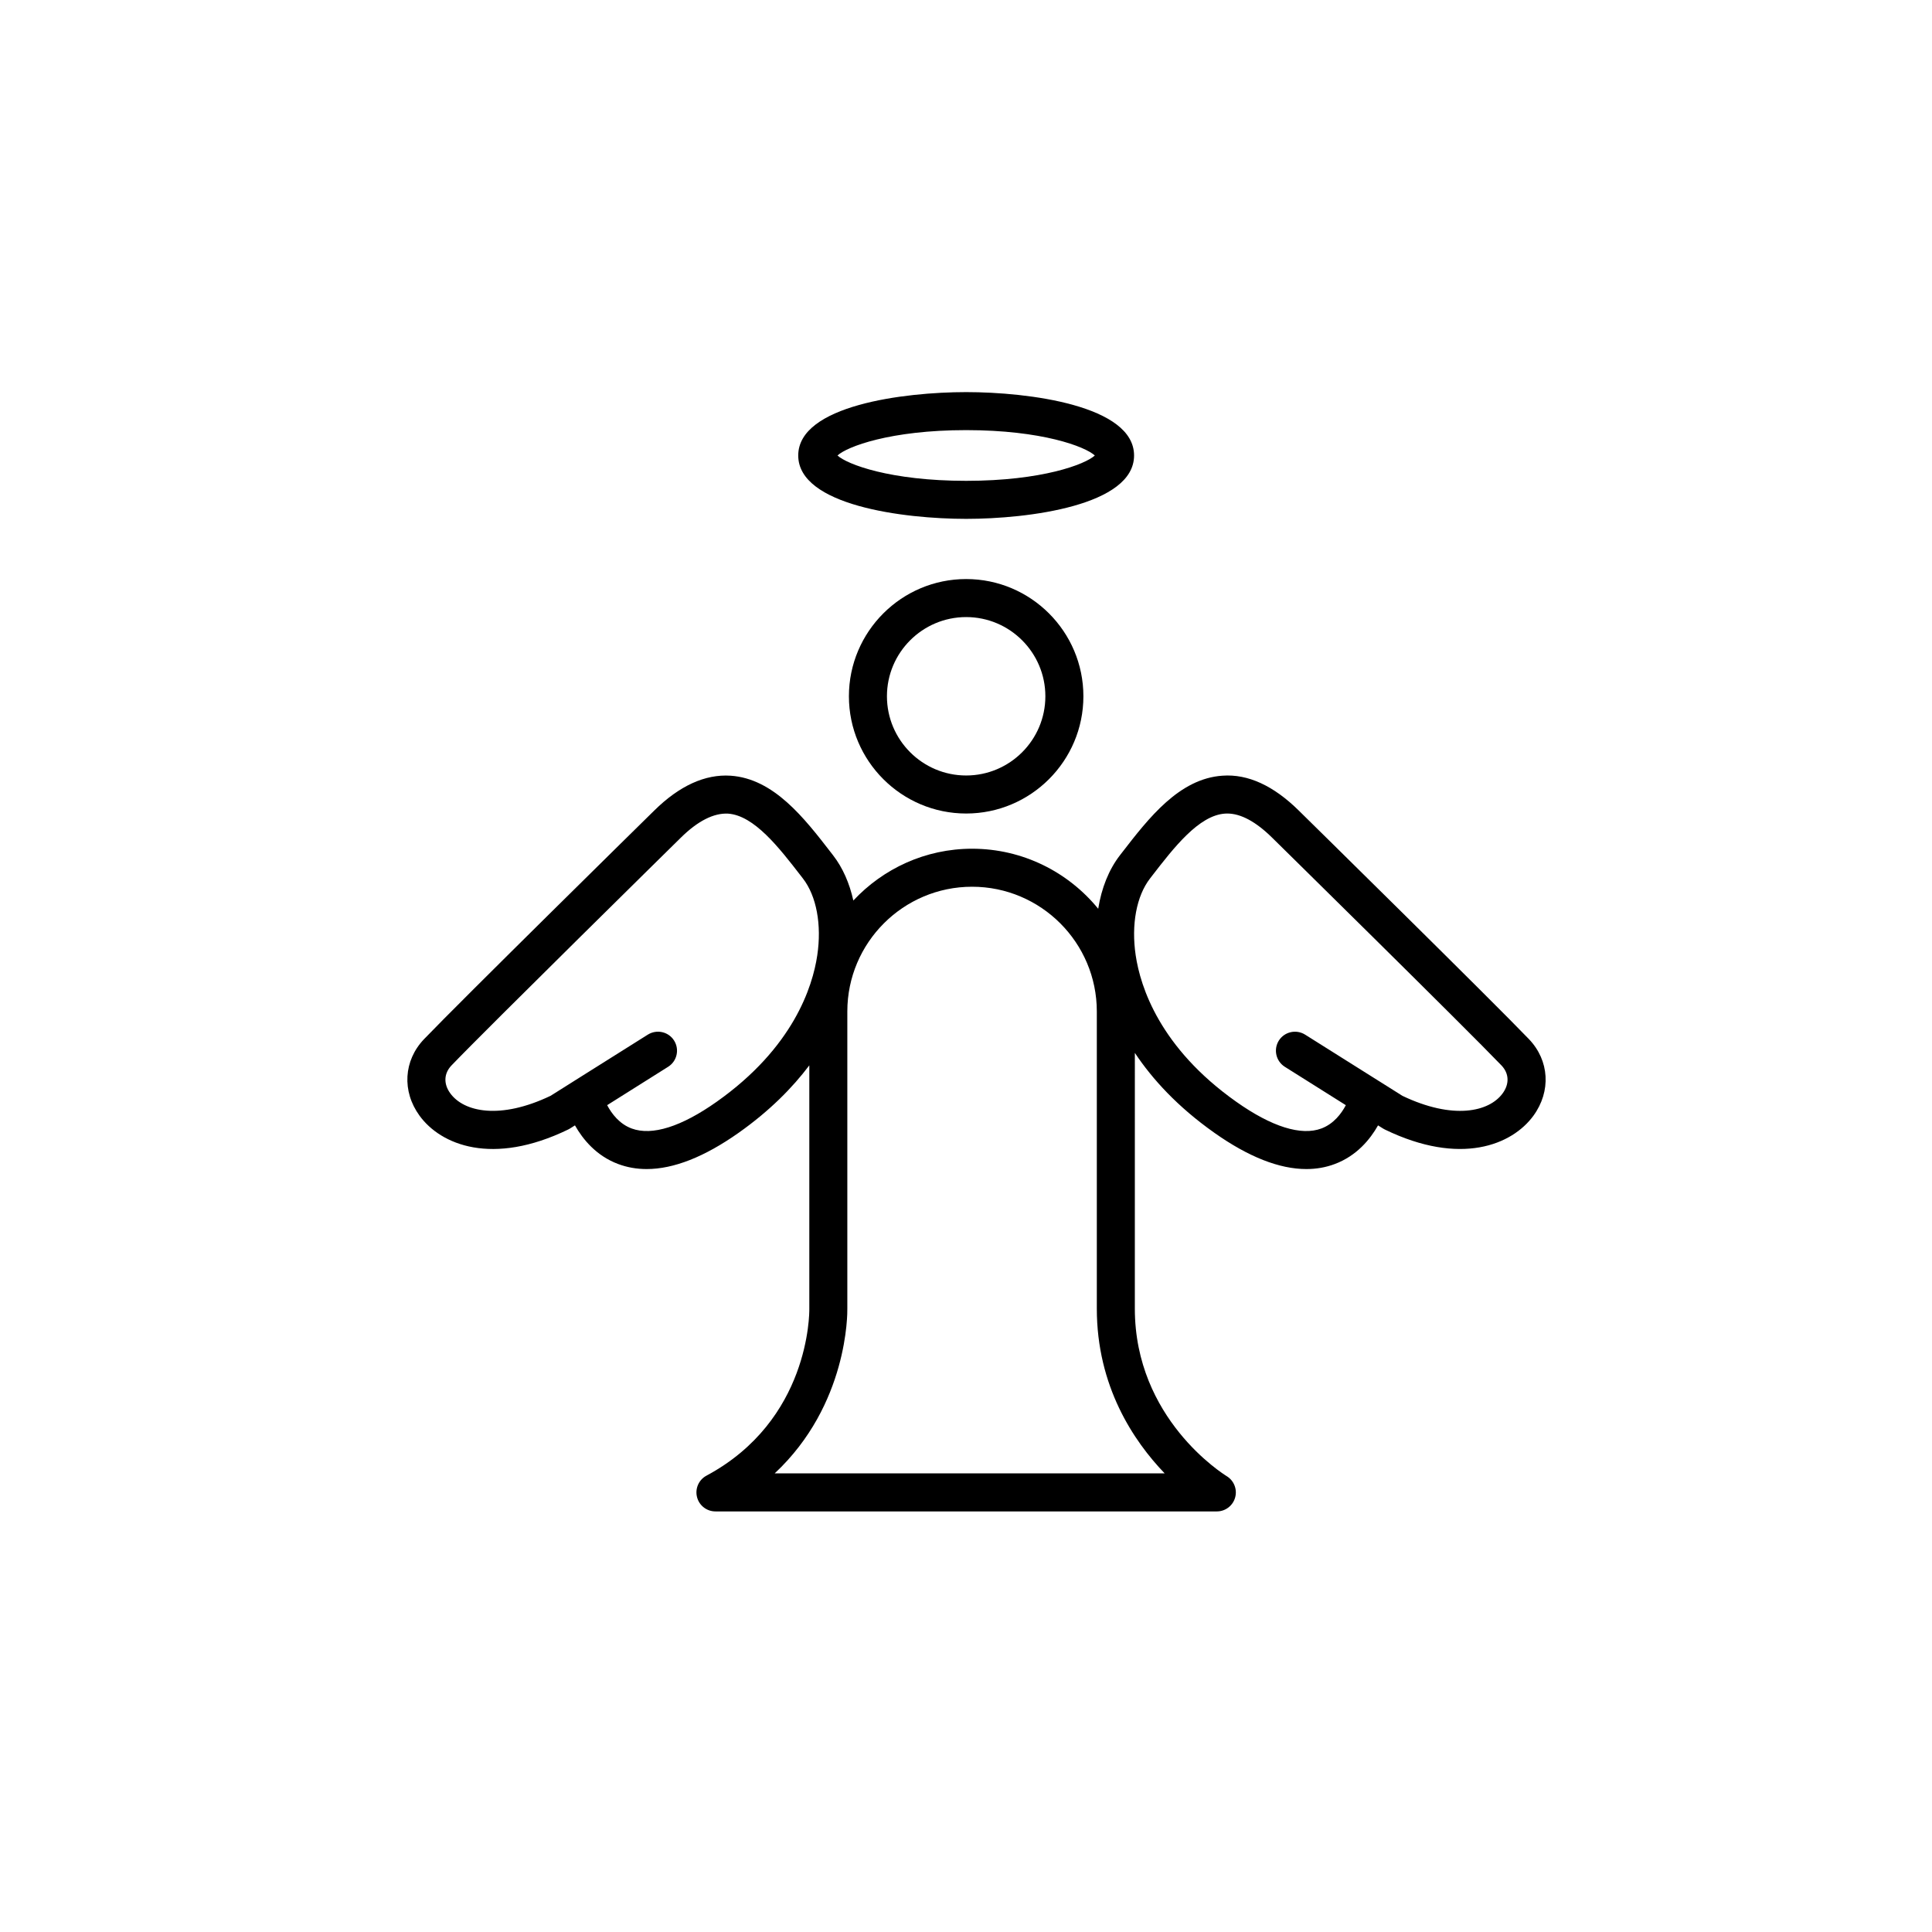 <?xml version="1.0" encoding="UTF-8"?>
<!-- Uploaded to: ICON Repo, www.svgrepo.com, Generator: ICON Repo Mixer Tools -->
<svg fill="#000000" width="800px" height="800px" version="1.1" viewBox="144 144 512 512" xmlns="http://www.w3.org/2000/svg">
 <g>
  <path d="m368.97 328.52c0 17.129 13.941 31.07 31.07 31.07 17.129 0 31.07-13.941 31.07-31.07 0-17.129-13.941-31.066-31.07-31.066-17.129 0-31.07 13.938-31.07 31.066zm52.062 0c0 11.578-9.418 20.992-20.992 20.992-11.578 0-20.992-9.418-20.992-20.992 0-11.574 9.418-20.988 20.992-20.988 11.578 0 20.992 9.422 20.992 20.988z"/>
  <path d="m444.54 264.71c0-13.262-27.977-16.797-44.5-16.797-16.523 0-44.5 3.535-44.5 16.797 0 13.254 27.977 16.793 44.5 16.793 16.523 0 44.5-3.539 44.5-16.793zm-44.5 6.715c-20.117 0-31.578-4.379-34.098-6.715 2.516-2.336 13.969-6.723 34.098-6.723 20.129 0 31.582 4.383 34.098 6.723-2.523 2.336-13.98 6.715-34.098 6.715z"/>
  <path d="m465.8 444.19c9.062 6.402 17.23 9.621 24.391 9.621 2.66 0 5.18-0.441 7.551-1.336 5.805-2.176 9.367-6.543 11.453-10.238l1.336 0.84c0.156 0.102 0.312 0.188 0.484 0.266 20.016 9.703 33.711 4.09 39.363-3.672 4.715-6.473 4.231-14.629-1.199-20.297-9.598-10.012-58.887-58.504-60.98-60.559-6.688-6.602-13.496-9.742-20.227-9.25-11.457 0.77-19.527 11.199-26.641 20.398l-0.535 0.691c-2.961 3.828-4.887 8.723-5.762 14.176-7.914-9.699-19.957-15.91-33.422-15.91-12.414 0-23.59 5.305-31.469 13.73-1.012-4.574-2.805-8.68-5.371-11.992l-0.535-0.691c-7.113-9.199-15.18-19.629-26.641-20.398-6.731-0.438-13.543 2.656-20.227 9.246-2.098 2.055-51.387 50.543-60.984 60.559-5.43 5.668-5.914 13.824-1.203 20.297 5.648 7.766 19.34 13.383 39.367 3.672 0.168-0.082 0.324-0.168 0.484-0.266l1.336-0.84c2.086 3.691 5.648 8.066 11.445 10.238 2.379 0.891 4.898 1.336 7.559 1.336 7.16 0 15.324-3.219 24.391-9.621 8.211-5.805 14.238-11.926 18.711-17.859v64.539c0.016 1.199 0.082 29.539-27.258 44.195-2.035 1.09-3.066 3.426-2.504 5.664 0.559 2.242 2.578 3.812 4.887 3.812h132.88c2.258 0 4.231-1.508 4.84-3.672 0.613-2.172-0.301-4.488-2.223-5.668-0.992-0.609-24.355-15.25-24.355-44.41l0.004-67.766c4.621 6.941 11.305 14.277 21.055 21.164zm-17.039-67.371 0.535-0.695c5.812-7.523 12.41-16.047 19.348-16.512 0.195-0.012 0.395-0.02 0.59-0.02 3.586 0 7.582 2.152 11.891 6.398 0.516 0.504 51.281 50.445 60.773 60.352 2.031 2.125 2.156 4.891 0.324 7.402-3.598 4.953-13.199 7.055-26.574 0.66l-5.969-3.758c-0.082-0.051-0.152-0.102-0.23-0.141l-19.594-12.324c-2.348-1.465-5.461-0.77-6.949 1.582-1.48 2.359-0.77 5.465 1.582 6.949l16.172 10.172c-1.164 2.207-3.199 4.941-6.457 6.168-5.371 2.019-13.191-0.434-22.59-7.078-20.273-14.332-25.398-30.457-26.641-38.789-1.215-8.129 0.203-15.734 3.789-20.367zm-114.81 59.145c-9.359 6.621-17.16 9.09-22.531 7.106-3.285-1.203-5.34-3.965-6.516-6.191l16.156-10.168c2.359-1.48 3.062-4.594 1.582-6.949-1.48-2.359-4.59-3.047-6.949-1.582l-19.613 12.332c-0.059 0.039-0.121 0.082-0.18 0.117l-5.992 3.773c-13.371 6.394-22.973 4.297-26.582-0.66-1.824-2.508-1.703-5.273 0.328-7.394 9.496-9.91 60.262-59.852 60.773-60.355 4.543-4.484 8.758-6.551 12.484-6.375 6.938 0.469 13.531 8.988 19.348 16.512l0.535 0.695c3.586 4.629 5.004 12.238 3.789 20.348-1.234 8.336-6.359 24.461-26.633 38.793zm118.7 98.496h-103.35c19.477-18.199 19.277-42.547 19.25-43.68v-78.727c0-18.227 14.828-33.059 33.059-33.059 18.234 0 33.059 14.828 33.059 33.059v78.73c-0.004 20.613 9.742 35.105 17.98 43.676z"/>
 </g>
</svg>